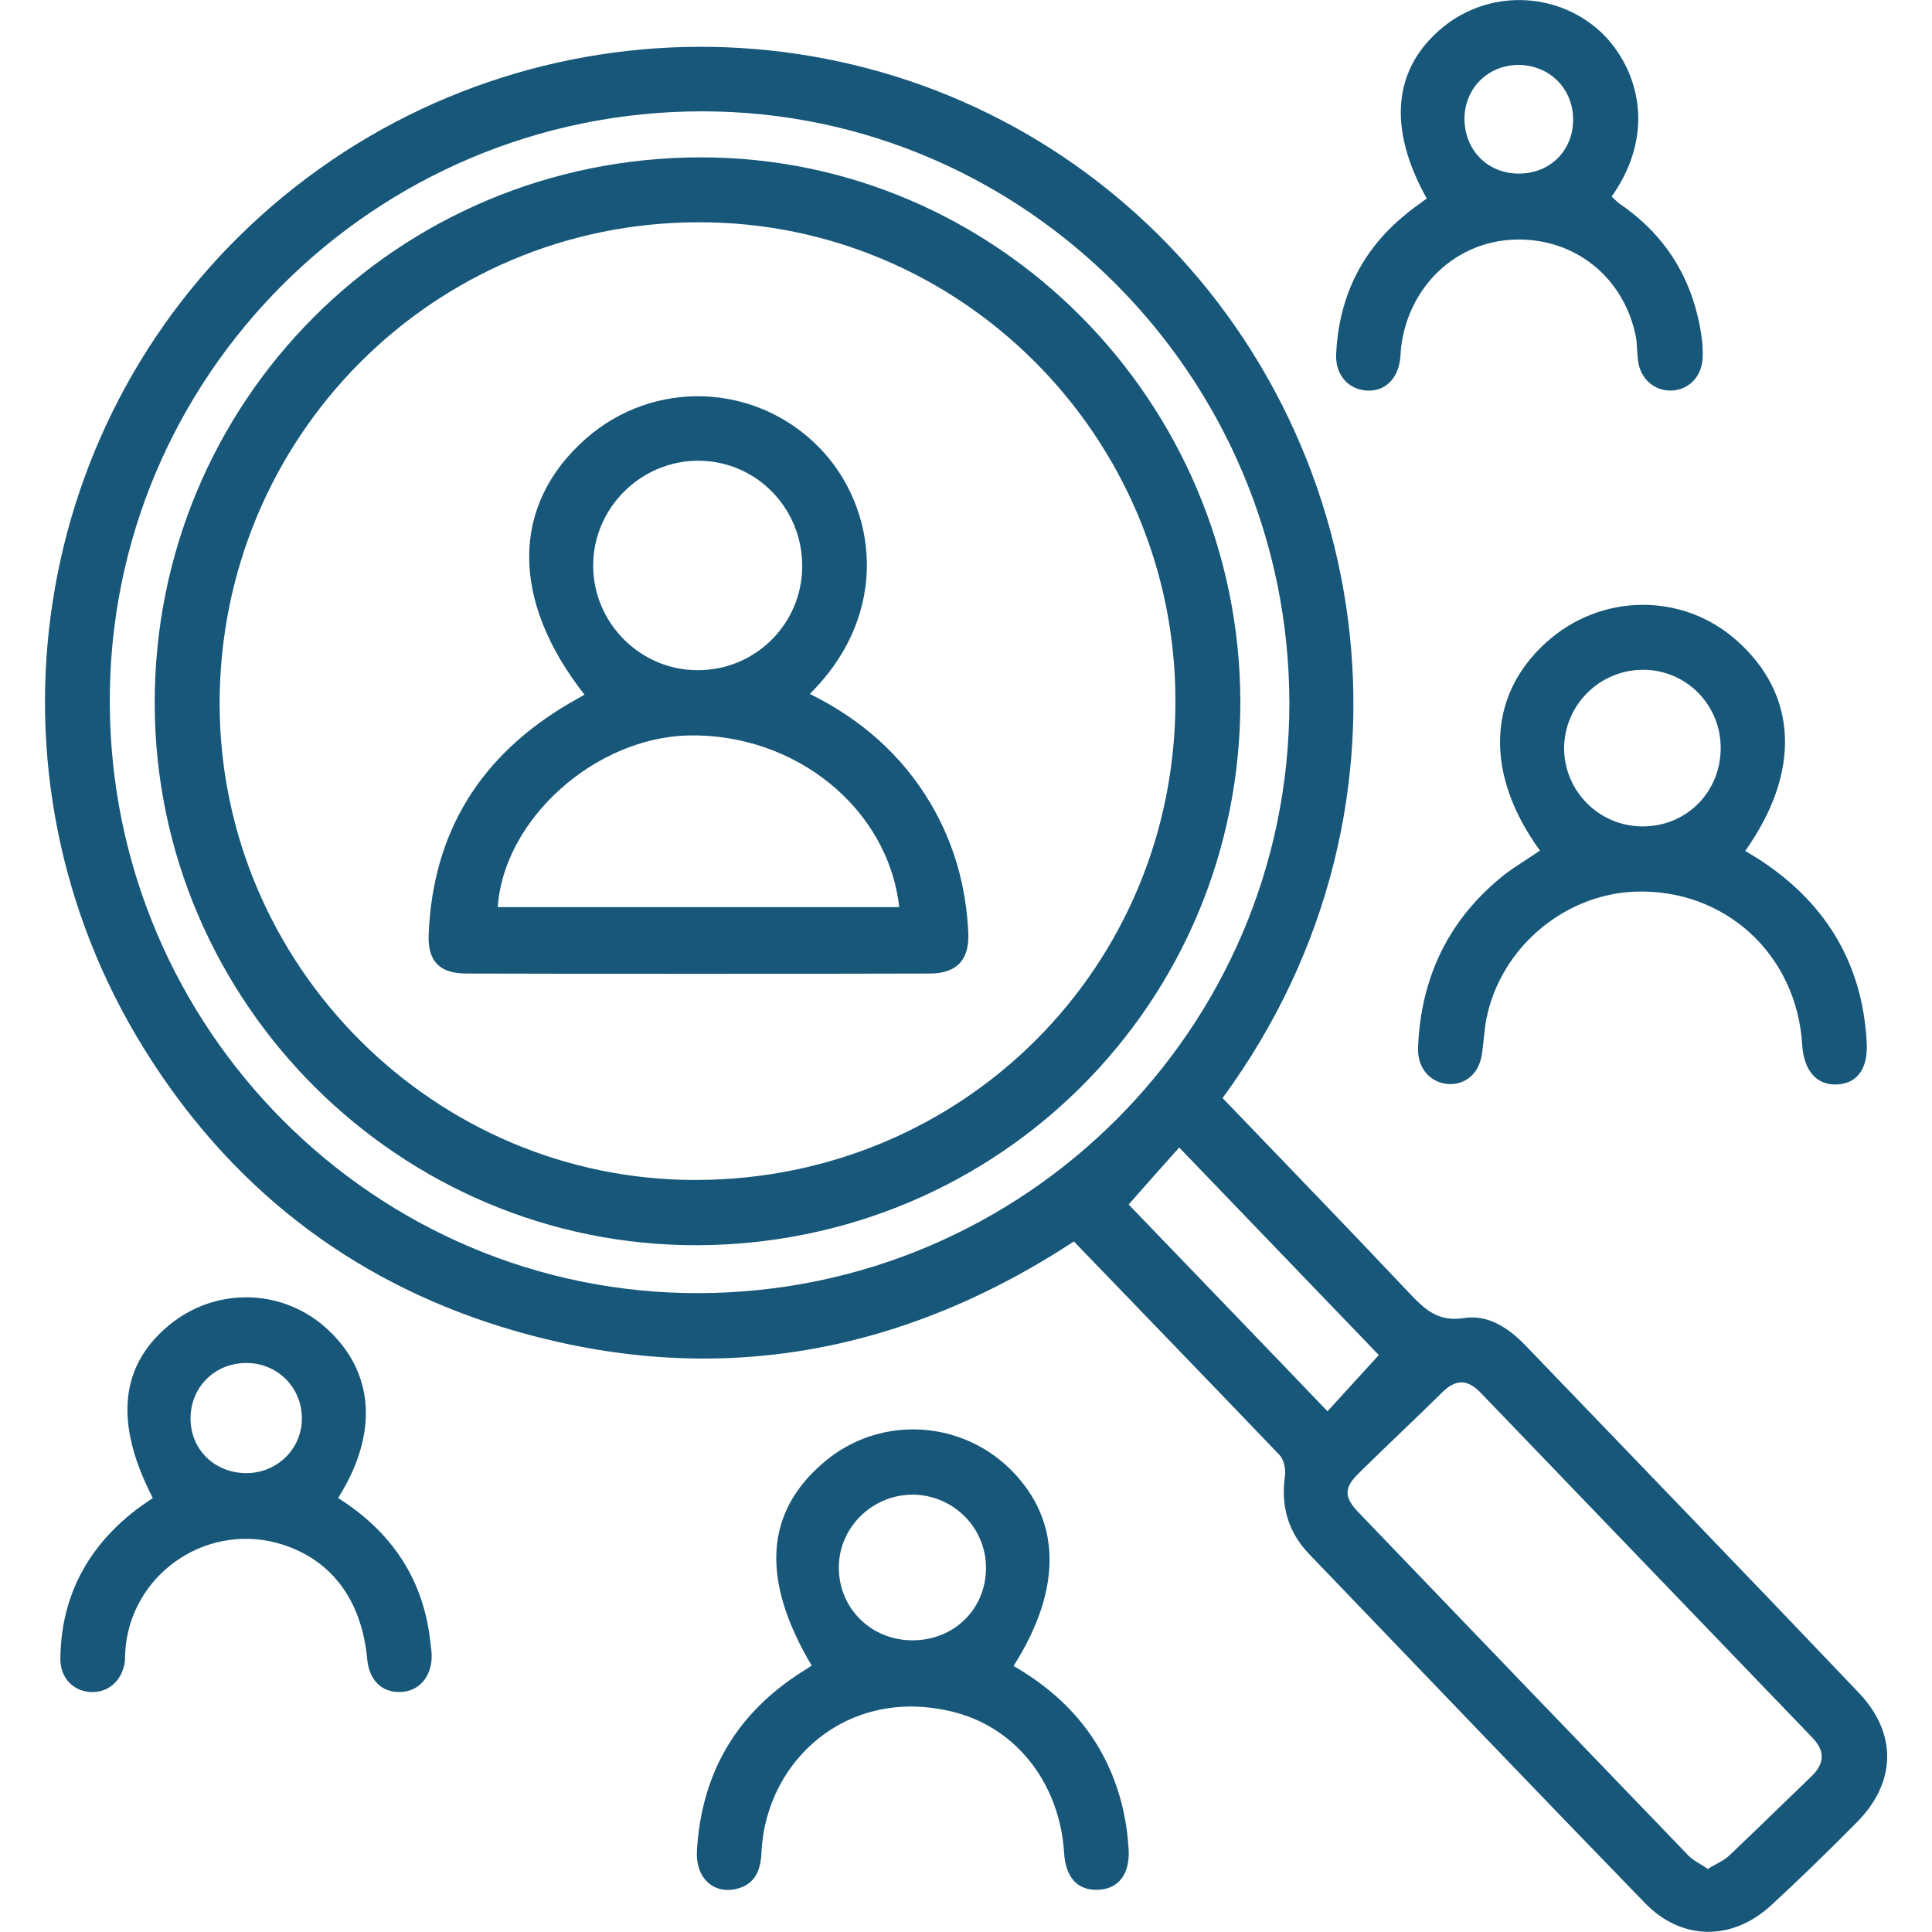 <svg width="40" height="40" viewBox="0 0 40 40" fill="none" xmlns="http://www.w3.org/2000/svg">
<g clip-path="url(#clip0_38_23)">
<path d="M25.312 22.734C26.609 24.086 27.898 25.414 29.172 26.766C29.492 27.102 29.766 27.375 30.312 27.289C30.805 27.211 31.234 27.492 31.586 27.859C33.891 30.258 36.203 32.648 38.492 35.055C39.289 35.898 39.258 36.914 38.438 37.734C37.859 38.32 37.273 38.891 36.672 39.445C35.867 40.188 34.82 40.188 34.055 39.398C31.727 37 29.422 34.586 27.109 32.18C26.68 31.734 26.516 31.203 26.602 30.578C26.625 30.43 26.586 30.227 26.492 30.125C25.078 28.648 23.664 27.188 22.234 25.703C18.547 28.117 14.594 28.773 10.375 27.469C7.203 26.484 4.727 24.531 2.977 21.703C-0.562 15.992 0.594 8.586 5.648 4.25C10.734 -0.109 18.211 -0.117 23.242 4.18C28.453 8.625 29.789 16.633 25.312 22.734ZM14.469 26.773C21.211 26.758 26.688 21.289 26.695 14.57C26.695 7.813 21.227 2.305 14.539 2.305C7.75 2.305 2.25 7.797 2.273 14.547C2.289 21.305 7.766 26.789 14.469 26.773ZM35.359 38.695C35.516 38.594 35.68 38.531 35.797 38.422C36.375 37.875 36.938 37.32 37.508 36.773C37.789 36.5 37.781 36.242 37.516 35.969C35.234 33.594 32.945 31.219 30.664 28.844C30.398 28.563 30.156 28.539 29.867 28.82C29.297 29.383 28.703 29.938 28.133 30.5C27.82 30.805 27.82 31 28.141 31.328C30.414 33.695 32.688 36.063 34.961 38.422C35.062 38.523 35.203 38.586 35.359 38.695ZM23.367 24.938C24.703 26.328 26.086 27.758 27.484 29.219C27.852 28.82 28.188 28.445 28.547 28.055C27.203 26.656 25.828 25.227 24.414 23.758C24.055 24.156 23.727 24.531 23.367 24.938Z" fill="#175779"/>
<path d="M31.883 17.61C30.734 16.032 30.789 14.406 32.008 13.305C33.133 12.281 34.828 12.258 35.953 13.258C37.219 14.375 37.297 15.977 36.133 17.617C36.273 17.703 36.422 17.789 36.555 17.883C37.852 18.774 38.562 20 38.648 21.578C38.68 22.133 38.445 22.438 38.023 22.453C37.609 22.469 37.344 22.164 37.312 21.625C37.195 19.75 35.703 18.391 33.844 18.461C32.312 18.524 30.977 19.719 30.75 21.235C30.727 21.414 30.711 21.602 30.688 21.782C30.641 22.195 30.375 22.453 30.008 22.445C29.625 22.43 29.344 22.125 29.359 21.695C29.414 20.227 30 19.016 31.156 18.102C31.383 17.93 31.625 17.789 31.883 17.61ZM35.625 15.5C35.633 14.602 34.922 13.875 34.031 13.867C33.125 13.86 32.383 14.594 32.383 15.5C32.391 16.391 33.117 17.11 34.008 17.11C34.914 17.11 35.617 16.407 35.625 15.5Z" fill="#175779"/>
<path d="M20.984 34.492C22.164 35.172 22.945 36.141 23.25 37.453C23.312 37.726 23.352 38.008 23.367 38.289C23.398 38.797 23.156 39.109 22.742 39.125C22.312 39.148 22.062 38.875 22.031 38.359C21.945 36.969 21.086 35.812 19.805 35.461C17.602 34.867 15.859 36.414 15.766 38.344C15.75 38.726 15.633 39.016 15.242 39.109C14.758 39.219 14.391 38.867 14.43 38.305C14.523 36.758 15.203 35.547 16.492 34.687C16.594 34.617 16.703 34.555 16.805 34.484C15.742 32.695 15.836 31.297 17.078 30.258C18.156 29.351 19.75 29.375 20.812 30.32C21.969 31.367 22.039 32.836 20.984 34.492ZM18.891 33.961C19.75 33.961 20.406 33.32 20.414 32.476C20.422 31.64 19.75 30.961 18.914 30.945C18.062 30.937 17.359 31.625 17.367 32.469C17.375 33.305 18.039 33.961 18.891 33.961Z" fill="#175779"/>
<path d="M7 31.015C8.125 31.726 8.781 32.719 8.914 34.031C8.922 34.117 8.938 34.203 8.938 34.281C8.938 34.711 8.68 35.016 8.297 35.031C7.906 35.047 7.641 34.789 7.602 34.344C7.484 33.086 6.82 32.242 5.734 31.945C4.219 31.539 2.695 32.625 2.594 34.187C2.586 34.273 2.594 34.359 2.578 34.445C2.508 34.82 2.219 35.054 1.867 35.031C1.516 35.008 1.25 34.742 1.25 34.351C1.258 33.117 1.766 32.109 2.719 31.336C2.859 31.219 3.016 31.117 3.164 31.015C2.344 29.43 2.484 28.219 3.578 27.375C4.539 26.64 5.883 26.695 6.773 27.515C7.75 28.406 7.844 29.68 7 31.015ZM5.109 30.5C5.758 30.492 6.266 29.976 6.25 29.336C6.234 28.711 5.734 28.219 5.102 28.219C4.445 28.219 3.945 28.719 3.945 29.367C3.945 30.015 4.445 30.5 5.109 30.5Z" fill="#175779"/>
<path d="M29.539 4.109C28.719 2.641 28.844 1.406 29.875 0.563C30.82 -0.211 32.195 -0.18 33.102 0.625C33.852 1.297 34.359 2.664 33.367 4.07C33.438 4.133 33.5 4.203 33.578 4.25C34.539 4.922 35.078 5.852 35.234 7.008C35.25 7.148 35.258 7.289 35.25 7.43C35.227 7.805 34.953 8.078 34.602 8.086C34.25 8.094 33.961 7.844 33.914 7.469C33.891 7.305 33.898 7.125 33.867 6.961C33.617 5.727 32.586 4.914 31.344 4.961C30.133 5.008 29.164 5.93 29.008 7.188C29 7.258 29 7.328 28.992 7.398C28.953 7.836 28.68 8.109 28.297 8.086C27.914 8.063 27.641 7.758 27.664 7.328C27.719 6.164 28.18 5.195 29.086 4.453C29.219 4.336 29.375 4.234 29.539 4.109ZM31.445 3.594C32.094 3.594 32.57 3.117 32.57 2.477C32.57 1.836 32.086 1.352 31.445 1.344C30.805 1.344 30.32 1.828 30.32 2.469C30.328 3.117 30.805 3.594 31.445 3.594Z" fill="#175779"/>
<path d="M14.438 25.781C8.281 25.797 3.227 20.766 3.203 14.594C3.18 8.312 8.227 3.258 14.516 3.258C20.648 3.258 25.664 8.32 25.68 14.523C25.688 20.75 20.688 25.758 14.438 25.781ZM14.422 24.43C19.945 24.414 24.344 20.016 24.336 14.5C24.328 9.039 19.898 4.594 14.469 4.602C8.961 4.602 4.539 9.055 4.547 14.586C4.562 20.008 9.008 24.445 14.422 24.43Z" fill="#175779"/>
<path d="M16.766 14.367C17.828 14.891 18.672 15.633 19.266 16.633C19.75 17.453 20 18.344 20.047 19.297C20.078 19.867 19.812 20.156 19.25 20.156C16.055 20.164 12.859 20.164 9.664 20.156C9.102 20.156 8.852 19.906 8.875 19.344C8.961 17.219 9.953 15.641 11.773 14.57C11.883 14.508 11.992 14.445 12.102 14.383C10.562 12.422 10.578 10.453 12.125 9.086C13.531 7.844 15.648 7.922 16.961 9.266C18.148 10.476 18.469 12.68 16.766 14.367ZM10.305 18.781C13.094 18.781 15.852 18.781 18.617 18.781C18.391 16.742 16.477 15.188 14.266 15.226C12.328 15.266 10.43 16.953 10.305 18.781ZM16.609 11.734C16.617 10.531 15.672 9.555 14.484 9.539C13.281 9.523 12.281 10.508 12.281 11.711C12.281 12.898 13.258 13.875 14.438 13.875C15.633 13.883 16.602 12.922 16.609 11.734Z" fill="#175779"/>
</g>
<defs>
<clipPath id="clip0_38_23">
<rect width="40" height="40" fill="white"/>
</clipPath>
</defs>
</svg>
